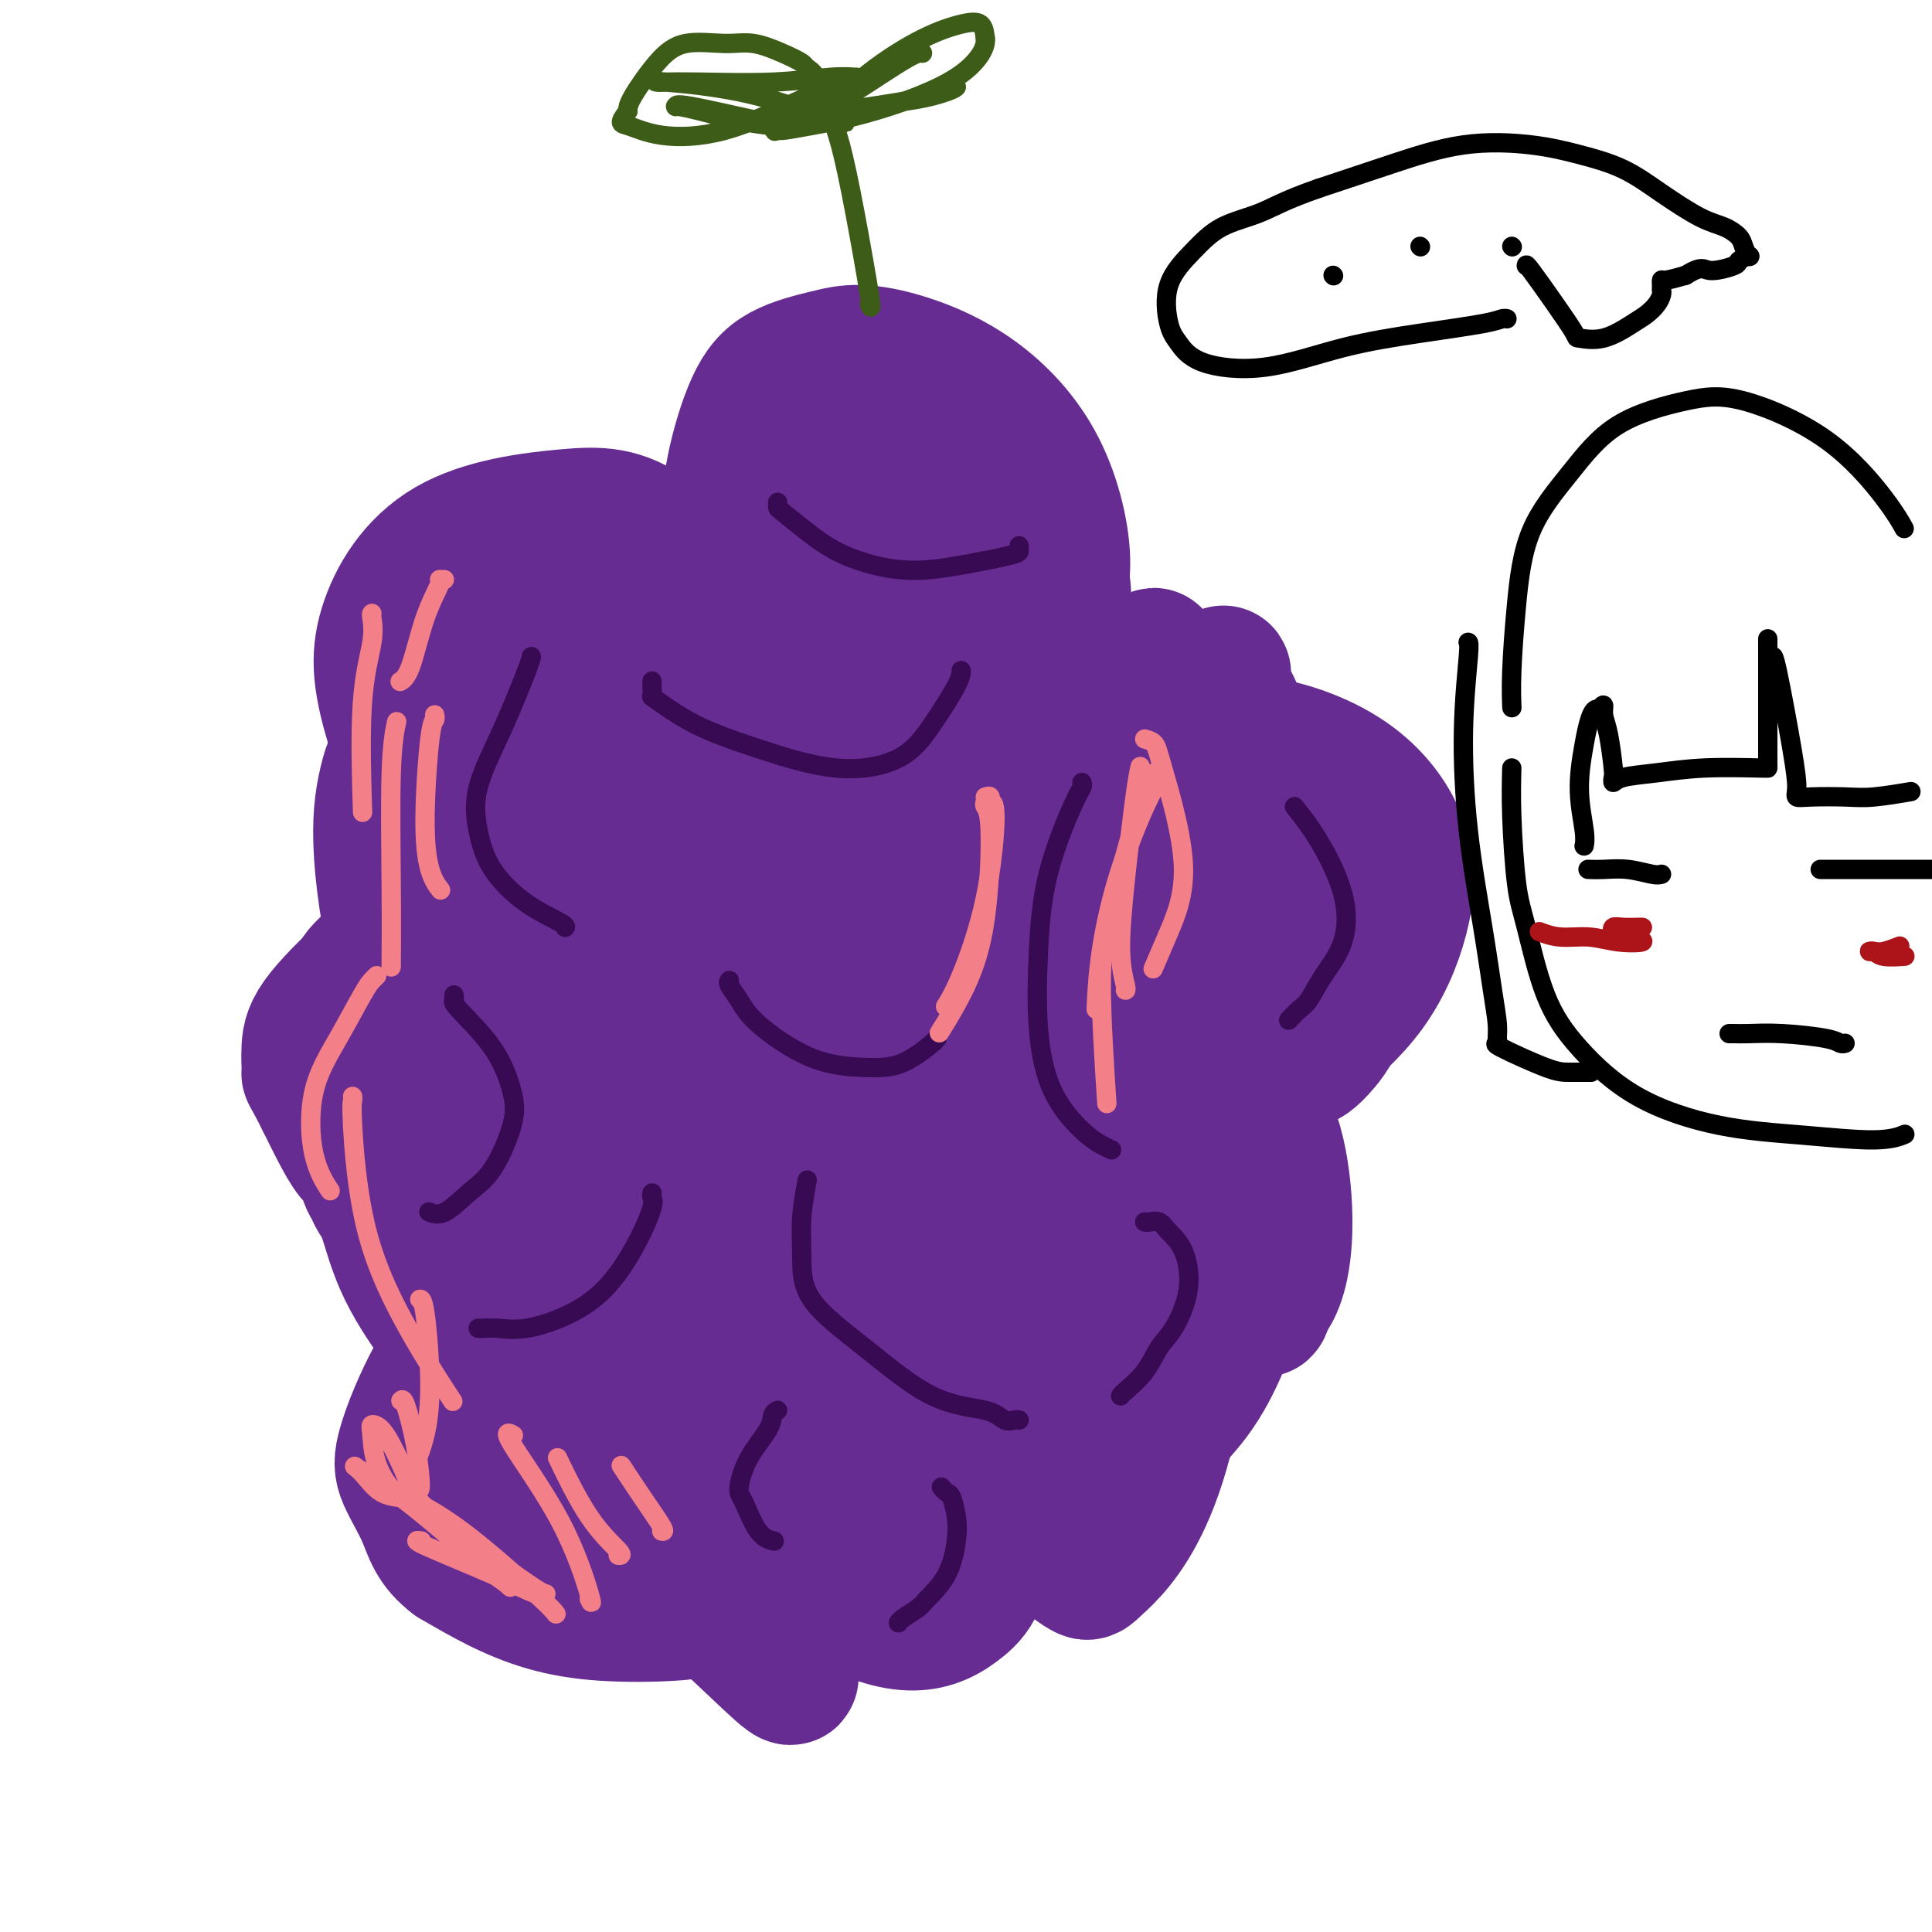 <svg viewBox='0 0 400 400' version='1.1' xmlns='http://www.w3.org/2000/svg' xmlns:xlink='http://www.w3.org/1999/xlink'><g fill='none' stroke='#000000' stroke-width='4' stroke-linecap='round' stroke-linejoin='round'><path d='M108,159c0.752,-1.371 1.504,-2.743 3,-5c1.496,-2.257 3.734,-5.401 7,-10c3.266,-4.599 7.558,-10.654 12,-16c4.442,-5.346 9.033,-9.982 15,-13c5.967,-3.018 13.311,-4.417 19,-5c5.689,-0.583 9.724,-0.349 12,0c2.276,0.349 2.793,0.814 3,1c0.207,0.186 0.103,0.093 0,0'/><path d='M210,118c-0.349,0.401 -0.698,0.801 0,1c0.698,0.199 2.441,0.196 5,2c2.559,1.804 5.932,5.415 9,9c3.068,3.585 5.832,7.146 8,11c2.168,3.854 3.740,8.003 5,12c1.260,3.997 2.208,7.842 2,11c-0.208,3.158 -1.571,5.630 -2,8c-0.429,2.370 0.077,4.638 0,6c-0.077,1.362 -0.736,1.818 -1,2c-0.264,0.182 -0.132,0.091 0,0'/><path d='M245,195c-0.167,-0.082 -0.335,-0.165 0,0c0.335,0.165 1.172,0.577 3,1c1.828,0.423 4.646,0.856 7,2c2.354,1.144 4.244,2.997 6,5c1.756,2.003 3.378,4.155 4,7c0.622,2.845 0.244,6.384 0,9c-0.244,2.616 -0.353,4.309 -1,6c-0.647,1.691 -1.833,3.381 -3,5c-1.167,1.619 -2.314,3.167 -3,4c-0.686,0.833 -0.910,0.952 -1,1c-0.090,0.048 -0.045,0.024 0,0'/><path d='M180,195c0.117,-0.073 0.234,-0.147 0,0c-0.234,0.147 -0.820,0.514 -2,2c-1.180,1.486 -2.954,4.090 -4,7c-1.046,2.910 -1.362,6.125 -1,9c0.362,2.875 1.404,5.411 2,7c0.596,1.589 0.747,2.230 1,3c0.253,0.770 0.606,1.669 1,2c0.394,0.331 0.827,0.095 1,0c0.173,-0.095 0.087,-0.047 0,0'/><path d='M122,195c-0.388,-0.072 -0.777,-0.144 -1,0c-0.223,0.144 -0.281,0.504 -1,2c-0.719,1.496 -2.098,4.128 -3,7c-0.902,2.872 -1.327,5.985 -1,9c0.327,3.015 1.407,5.932 2,8c0.593,2.068 0.698,3.288 1,4c0.302,0.712 0.801,0.918 1,1c0.199,0.082 0.100,0.041 0,0'/><path d='M163,240c0.059,-0.447 0.117,-0.894 0,0c-0.117,0.894 -0.410,3.129 -2,5c-1.590,1.871 -4.479,3.377 -7,5c-2.521,1.623 -4.676,3.363 -7,4c-2.324,0.637 -4.818,0.172 -6,0c-1.182,-0.172 -1.052,-0.049 -1,0c0.052,0.049 0.026,0.025 0,0'/><path d='M191,250c-0.147,-0.091 -0.293,-0.182 0,0c0.293,0.182 1.026,0.637 1,1c-0.026,0.363 -0.812,0.633 1,2c1.812,1.367 6.223,3.830 9,5c2.777,1.170 3.921,1.045 6,1c2.079,-0.045 5.093,-0.012 7,0c1.907,0.012 2.706,0.003 3,0c0.294,-0.003 0.084,-0.001 0,0c-0.084,0.001 -0.042,0.000 0,0'/><path d='M260,260c0.011,0.291 0.022,0.582 0,1c-0.022,0.418 -0.076,0.962 0,3c0.076,2.038 0.280,5.571 -1,9c-1.280,3.429 -4.046,6.754 -6,9c-1.954,2.246 -3.095,3.411 -5,5c-1.905,1.589 -4.572,3.601 -6,5c-1.428,1.399 -1.615,2.184 -3,3c-1.385,0.816 -3.967,1.662 -5,2c-1.033,0.338 -0.516,0.169 0,0'/><path d='M220,314c0.051,0.044 0.102,0.089 0,0c-0.102,-0.089 -0.356,-0.311 -1,1c-0.644,1.311 -1.677,4.155 -3,6c-1.323,1.845 -2.936,2.690 -5,4c-2.064,1.310 -4.577,3.083 -7,4c-2.423,0.917 -4.754,0.978 -6,1c-1.246,0.022 -1.406,0.006 -2,0c-0.594,-0.006 -1.621,-0.002 -2,0c-0.379,0.002 -0.108,0.000 0,0c0.108,-0.000 0.054,-0.000 0,0'/><path d='M135,285c-0.115,-0.569 -0.229,-1.139 0,0c0.229,1.139 0.802,3.986 1,7c0.198,3.014 0.022,6.195 1,9c0.978,2.805 3.110,5.235 5,7c1.890,1.765 3.537,2.865 5,4c1.463,1.135 2.740,2.306 4,3c1.260,0.694 2.503,0.913 3,1c0.497,0.087 0.249,0.044 0,0'/><path d='M85,189c-0.208,-0.423 -0.416,-0.846 -1,0c-0.584,0.846 -1.546,2.960 -3,6c-1.454,3.040 -3.402,7.007 -5,10c-1.598,2.993 -2.845,5.012 -3,8c-0.155,2.988 0.782,6.944 2,10c1.218,3.056 2.718,5.211 4,7c1.282,1.789 2.345,3.212 3,4c0.655,0.788 0.901,0.939 1,1c0.099,0.061 0.049,0.030 0,0'/><path d='M88,252c-0.459,-0.148 -0.918,-0.295 -1,0c-0.082,0.295 0.212,1.034 0,3c-0.212,1.966 -0.931,5.160 -1,8c-0.069,2.840 0.513,5.326 2,8c1.487,2.674 3.880,5.536 6,8c2.120,2.464 3.966,4.530 6,6c2.034,1.470 4.257,2.342 6,3c1.743,0.658 3.008,1.100 4,1c0.992,-0.100 1.712,-0.743 2,-1c0.288,-0.257 0.144,-0.129 0,0'/><path d='M108,308c0.382,0.328 0.765,0.655 1,1c0.235,0.345 0.324,0.706 1,2c0.676,1.294 1.940,3.520 3,5c1.060,1.480 1.917,2.214 3,3c1.083,0.786 2.393,1.623 5,2c2.607,0.377 6.509,0.294 9,0c2.491,-0.294 3.569,-0.798 4,-1c0.431,-0.202 0.216,-0.101 0,0'/><path d='M181,339c-0.715,0.507 -1.429,1.014 -4,2c-2.571,0.986 -6.998,2.450 -10,3c-3.002,0.550 -4.577,0.187 -7,-1c-2.423,-1.187 -5.692,-3.196 -7,-4c-1.308,-0.804 -0.654,-0.402 0,0'/><path d='M271,237c0.184,0.170 0.368,0.340 1,1c0.632,0.660 1.714,1.809 3,5c1.286,3.191 2.778,8.422 2,14c-0.778,5.578 -3.825,11.502 -6,15c-2.175,3.498 -3.479,4.571 -4,5c-0.521,0.429 -0.261,0.215 0,0'/><path d='M188,136c-0.050,0.044 -0.101,0.088 -1,0c-0.899,-0.088 -2.647,-0.307 -4,0c-1.353,0.307 -2.310,1.140 -4,2c-1.690,0.860 -4.113,1.746 -6,3c-1.887,1.254 -3.239,2.876 -4,4c-0.761,1.124 -0.932,1.750 -1,2c-0.068,0.250 -0.034,0.125 0,0'/><path d='M191,90c-0.056,0.032 -0.112,0.064 0,0c0.112,-0.064 0.391,-0.226 3,0c2.609,0.226 7.547,0.838 12,2c4.453,1.162 8.423,2.872 12,5c3.577,2.128 6.763,4.673 9,8c2.237,3.327 3.525,7.434 4,10c0.475,2.566 0.136,3.590 0,4c-0.136,0.410 -0.068,0.205 0,0'/><path d='M259,153c-0.089,0.133 -0.178,0.267 0,1c0.178,0.733 0.622,2.067 1,6c0.378,3.933 0.689,10.467 0,17c-0.689,6.533 -2.378,13.067 -3,16c-0.622,2.933 -0.178,2.267 0,2c0.178,-0.267 0.089,-0.133 0,0'/><path d='M120,101c0.016,-0.002 0.032,-0.004 0,0c-0.032,0.004 -0.113,0.013 -2,0c-1.887,-0.013 -5.580,-0.049 -9,1c-3.420,1.049 -6.566,3.182 -9,5c-2.434,1.818 -4.155,3.321 -6,7c-1.845,3.679 -3.815,9.536 -5,13c-1.185,3.464 -1.586,4.537 -2,7c-0.414,2.463 -0.842,6.317 -1,8c-0.158,1.683 -0.045,1.195 0,1c0.045,-0.195 0.023,-0.098 0,0'/></g>
<g fill='none' stroke='#672C91' stroke-width='28' stroke-linecap='round' stroke-linejoin='round'><path d='M205,178c-0.021,-0.136 -0.043,-0.272 0,0c0.043,0.272 0.149,0.951 1,4c0.851,3.049 2.445,8.468 3,12c0.555,3.532 0.071,5.176 0,6c-0.071,0.824 0.270,0.829 0,1c-0.270,0.171 -1.152,0.508 -3,-4c-1.848,-4.508 -4.664,-13.863 -6,-20c-1.336,-6.137 -1.194,-9.058 -1,-11c0.194,-1.942 0.440,-2.905 1,-4c0.560,-1.095 1.432,-2.323 3,-2c1.568,0.323 3.830,2.196 6,6c2.170,3.804 4.246,9.540 5,14c0.754,4.460 0.185,7.642 0,9c-0.185,1.358 0.012,0.890 0,1c-0.012,0.110 -0.234,0.799 -1,0c-0.766,-0.799 -2.076,-3.085 -3,-8c-0.924,-4.915 -1.462,-12.457 -2,-20'/><path d='M208,162c-1.221,-6.300 -1.274,-8.552 -1,-11c0.274,-2.448 0.874,-5.094 1,-7c0.126,-1.906 -0.221,-3.071 0,-4c0.221,-0.929 1.012,-1.621 1,-2c-0.012,-0.379 -0.827,-0.446 0,1c0.827,1.446 3.296,4.405 5,8c1.704,3.595 2.645,7.826 3,11c0.355,3.174 0.126,5.291 0,6c-0.126,0.709 -0.149,0.011 0,0c0.149,-0.011 0.471,0.664 0,0c-0.471,-0.664 -1.735,-2.669 -3,-5c-1.265,-2.331 -2.529,-4.989 -3,-7c-0.471,-2.011 -0.147,-3.374 0,-4c0.147,-0.626 0.116,-0.515 0,-1c-0.116,-0.485 -0.319,-1.567 1,-1c1.319,0.567 4.159,2.784 7,5'/><path d='M219,151c2.178,1.922 3.623,5.226 5,8c1.377,2.774 2.686,5.016 3,7c0.314,1.984 -0.368,3.710 -1,5c-0.632,1.290 -1.214,2.145 -2,3c-0.786,0.855 -1.776,1.710 -2,2c-0.224,0.290 0.318,0.015 0,0c-0.318,-0.015 -1.496,0.231 -2,0c-0.504,-0.231 -0.333,-0.939 -1,-4c-0.667,-3.061 -2.174,-8.475 -3,-12c-0.826,-3.525 -0.973,-5.161 -1,-7c-0.027,-1.839 0.067,-3.881 0,-5c-0.067,-1.119 -0.294,-1.317 0,-1c0.294,0.317 1.110,1.147 1,1c-0.110,-0.147 -1.145,-1.270 0,1c1.145,2.270 4.470,7.934 6,13c1.530,5.066 1.265,9.533 1,14'/><path d='M223,176c0.143,3.384 -0.001,4.843 -1,8c-0.999,3.157 -2.854,8.011 -4,11c-1.146,2.989 -1.584,4.111 -2,5c-0.416,0.889 -0.810,1.544 -1,2c-0.190,0.456 -0.177,0.711 0,1c0.177,0.289 0.518,0.611 1,1c0.482,0.389 1.106,0.845 2,1c0.894,0.155 2.057,0.009 3,0c0.943,-0.009 1.667,0.121 2,0c0.333,-0.121 0.274,-0.491 1,-1c0.726,-0.509 2.238,-1.156 3,-2c0.762,-0.844 0.776,-1.886 1,-3c0.224,-1.114 0.658,-2.298 1,-3c0.342,-0.702 0.592,-0.920 1,-1c0.408,-0.080 0.974,-0.023 1,0c0.026,0.023 -0.487,0.011 -1,0'/><path d='M230,195c0.912,-1.635 0.193,-1.222 0,-1c-0.193,0.222 0.140,0.252 0,0c-0.140,-0.252 -0.754,-0.786 -1,-1c-0.246,-0.214 -0.123,-0.107 0,0'/><path d='M236,194c0.168,0.083 0.336,0.166 1,-3c0.664,-3.166 1.825,-9.582 2,-16c0.175,-6.418 -0.634,-12.838 -1,-18c-0.366,-5.162 -0.289,-9.064 0,-12c0.289,-2.936 0.790,-4.905 1,-6c0.210,-1.095 0.131,-1.317 0,-2c-0.131,-0.683 -0.312,-1.827 0,-1c0.312,0.827 1.118,3.625 2,10c0.882,6.375 1.840,16.328 2,25c0.160,8.672 -0.476,16.064 -1,21c-0.524,4.936 -0.934,7.416 -1,9c-0.066,1.584 0.213,2.273 0,1c-0.213,-1.273 -0.918,-4.506 -2,-11c-1.082,-6.494 -2.541,-16.247 -4,-26'/><path d='M235,165c-1.138,-9.245 -0.983,-14.356 -1,-18c-0.017,-3.644 -0.205,-5.821 0,-7c0.205,-1.179 0.803,-1.361 1,-2c0.197,-0.639 -0.008,-1.734 2,2c2.008,3.734 6.228,12.296 9,21c2.772,8.704 4.098,17.551 5,24c0.902,6.449 1.382,10.500 1,13c-0.382,2.500 -1.627,3.449 -2,4c-0.373,0.551 0.125,0.704 0,1c-0.125,0.296 -0.874,0.736 -1,-1c-0.126,-1.736 0.372,-5.648 0,-11c-0.372,-5.352 -1.613,-12.144 -2,-18c-0.387,-5.856 0.082,-10.776 1,-15c0.918,-4.224 2.286,-7.753 3,-10c0.714,-2.247 0.776,-3.214 1,-4c0.224,-0.786 0.612,-1.393 1,-2'/><path d='M253,142c0.797,-4.927 -0.211,-1.743 0,0c0.211,1.743 1.642,2.047 3,6c1.358,3.953 2.645,11.556 3,17c0.355,5.444 -0.220,8.728 -1,13c-0.780,4.272 -1.765,9.530 -3,14c-1.235,4.470 -2.718,8.150 -4,11c-1.282,2.850 -2.361,4.870 -3,6c-0.639,1.130 -0.838,1.372 -1,2c-0.162,0.628 -0.288,1.643 0,2c0.288,0.357 0.989,0.054 3,2c2.011,1.946 5.331,6.139 8,10c2.669,3.861 4.688,7.388 6,12c1.312,4.612 1.919,10.308 2,15c0.081,4.692 -0.363,8.379 -1,11c-0.637,2.621 -1.468,4.178 -2,5c-0.532,0.822 -0.766,0.911 -1,1'/><path d='M262,269c-0.663,3.286 -0.321,2.999 -2,-3c-1.679,-5.999 -5.378,-17.712 -8,-27c-2.622,-9.288 -4.166,-16.150 -5,-21c-0.834,-4.850 -0.956,-7.686 -1,-9c-0.044,-1.314 -0.009,-1.104 1,-1c1.009,0.104 2.991,0.104 5,7c2.009,6.896 4.044,20.688 4,31c-0.044,10.312 -2.167,17.143 -5,22c-2.833,4.857 -6.376,7.738 -8,9c-1.624,1.262 -1.328,0.903 -2,1c-0.672,0.097 -2.312,0.649 -3,-3c-0.688,-3.649 -0.425,-11.500 -1,-23c-0.575,-11.500 -1.989,-26.650 -3,-38c-1.011,-11.350 -1.618,-18.902 -2,-24c-0.382,-5.098 -0.538,-7.742 1,-4c1.538,3.742 4.769,13.871 8,24'/><path d='M241,210c2.474,14.808 4.657,39.828 4,59c-0.657,19.172 -4.156,32.497 -8,41c-3.844,8.503 -8.034,12.183 -10,14c-1.966,1.817 -1.708,1.771 -3,1c-1.292,-0.771 -4.133,-2.267 -6,-10c-1.867,-7.733 -2.761,-21.703 -4,-38c-1.239,-16.297 -2.823,-34.920 -4,-51c-1.177,-16.080 -1.948,-29.615 -2,-37c-0.052,-7.385 0.616,-8.620 2,-10c1.384,-1.380 3.483,-2.906 8,8c4.517,10.906 11.452,34.245 14,56c2.548,21.755 0.707,41.926 -1,53c-1.707,11.074 -3.282,13.051 -5,15c-1.718,1.949 -3.578,3.871 -6,4c-2.422,0.129 -5.406,-1.535 -8,-11c-2.594,-9.465 -4.797,-26.733 -7,-44'/><path d='M205,260c-2.601,-18.192 -5.604,-41.672 -8,-58c-2.396,-16.328 -4.186,-25.505 -5,-30c-0.814,-4.495 -0.654,-4.307 -1,-5c-0.346,-0.693 -1.199,-2.267 0,11c1.199,13.267 4.450,41.375 6,68c1.550,26.625 1.399,51.767 0,66c-1.399,14.233 -4.047,17.557 -5,19c-0.953,1.443 -0.210,1.003 -1,1c-0.790,-0.003 -3.114,0.429 -5,-5c-1.886,-5.429 -3.333,-16.719 -6,-35c-2.667,-18.281 -6.555,-43.552 -10,-64c-3.445,-20.448 -6.448,-36.073 -8,-44c-1.552,-7.927 -1.653,-8.156 0,-9c1.653,-0.844 5.060,-2.304 12,11c6.940,13.304 17.411,41.373 23,65c5.589,23.627 6.294,42.814 7,62'/><path d='M204,313c0.378,13.617 -2.177,16.661 -5,19c-2.823,2.339 -5.914,3.973 -10,4c-4.086,0.027 -9.166,-1.554 -15,-5c-5.834,-3.446 -12.421,-8.758 -17,-17c-4.579,-8.242 -7.152,-19.413 -10,-34c-2.848,-14.587 -5.973,-32.589 -7,-48c-1.027,-15.411 0.043,-28.232 0,-36c-0.043,-7.768 -1.199,-10.483 3,-6c4.199,4.483 13.754,16.164 20,29c6.246,12.836 9.182,26.827 11,45c1.818,18.173 2.517,40.527 2,52c-0.517,11.473 -2.249,12.066 -3,13c-0.751,0.934 -0.521,2.209 -3,0c-2.479,-2.209 -7.667,-7.902 -13,-19c-5.333,-11.098 -10.809,-27.599 -15,-40c-4.191,-12.401 -7.095,-20.700 -10,-29'/><path d='M132,241c-4.310,-12.164 -2.583,-8.073 -2,-9c0.583,-0.927 0.024,-6.872 6,0c5.976,6.872 18.486,26.562 26,44c7.514,17.438 10.030,32.625 11,41c0.970,8.375 0.393,9.937 -1,11c-1.393,1.063 -3.600,1.626 -7,2c-3.400,0.374 -7.991,0.558 -14,-1c-6.009,-1.558 -13.434,-4.857 -21,-13c-7.566,-8.143 -15.271,-21.128 -20,-30c-4.729,-8.872 -6.481,-13.630 -8,-16c-1.519,-2.370 -2.805,-2.351 -1,-1c1.805,1.351 6.702,4.033 16,15c9.298,10.967 22.997,30.218 31,41c8.003,10.782 10.308,13.095 12,15c1.692,1.905 2.769,3.401 3,4c0.231,0.599 -0.385,0.299 -1,0'/><path d='M162,344c5.572,8.329 -2.998,-0.847 -12,-9c-9.002,-8.153 -18.436,-15.283 -27,-25c-8.564,-9.717 -16.256,-22.020 -23,-34c-6.744,-11.980 -12.538,-23.637 -17,-35c-4.462,-11.363 -7.590,-22.433 -9,-29c-1.410,-6.567 -1.102,-8.633 1,-11c2.102,-2.367 5.997,-5.036 12,-3c6.003,2.036 14.114,8.776 22,21c7.886,12.224 15.546,29.932 20,45c4.454,15.068 5.700,27.498 6,32c0.300,4.502 -0.348,1.078 -1,1c-0.652,-0.078 -1.307,3.192 -5,-3c-3.693,-6.192 -10.423,-21.845 -15,-39c-4.577,-17.155 -7.002,-35.811 -9,-51c-1.998,-15.189 -3.571,-26.911 -4,-34c-0.429,-7.089 0.285,-9.544 1,-12'/><path d='M102,158c-0.179,-7.720 0.874,-4.019 2,-4c1.126,0.019 2.324,-3.645 6,3c3.676,6.645 9.830,23.600 13,38c3.170,14.400 3.357,26.244 2,39c-1.357,12.756 -4.256,26.423 -6,33c-1.744,6.577 -2.333,6.062 -5,5c-2.667,-1.062 -7.413,-2.672 -13,-14c-5.587,-11.328 -12.014,-32.374 -16,-48c-3.986,-15.626 -5.529,-25.831 -6,-33c-0.471,-7.169 0.131,-11.301 1,-15c0.869,-3.699 2.003,-6.963 6,-7c3.997,-0.037 10.855,3.155 16,10c5.145,6.845 8.578,17.343 10,25c1.422,7.657 0.835,12.473 0,15c-0.835,2.527 -1.917,2.763 -3,3'/><path d='M109,208c-2.337,0.723 -6.679,-6.468 -12,-18c-5.321,-11.532 -11.619,-27.404 -15,-38c-3.381,-10.596 -3.844,-15.916 -2,-22c1.844,-6.084 5.996,-12.932 13,-17c7.004,-4.068 16.862,-5.355 24,-6c7.138,-0.645 11.558,-0.649 18,4c6.442,4.649 14.907,13.949 19,21c4.093,7.051 3.814,11.852 3,16c-0.814,4.148 -2.162,7.641 -5,11c-2.838,3.359 -7.166,6.582 -15,4c-7.834,-2.582 -19.175,-10.969 -26,-17c-6.825,-6.031 -9.136,-9.707 -11,-14c-1.864,-4.293 -3.283,-9.202 -3,-14c0.283,-4.798 2.269,-9.484 8,-8c5.731,1.484 15.209,9.138 21,18c5.791,8.862 7.896,18.931 10,29'/><path d='M136,157c1.808,6.531 1.329,8.359 0,11c-1.329,2.641 -3.508,6.096 -9,5c-5.492,-1.096 -14.297,-6.743 -22,-16c-7.703,-9.257 -14.302,-22.124 -17,-29c-2.698,-6.876 -1.493,-7.762 1,-10c2.493,-2.238 6.273,-5.830 15,-2c8.727,3.830 22.399,15.080 31,25c8.601,9.920 12.131,18.508 15,24c2.869,5.492 5.077,7.888 3,6c-2.077,-1.888 -8.440,-8.060 -12,-14c-3.560,-5.940 -4.316,-11.650 -5,-17c-0.684,-5.350 -1.297,-10.341 2,-14c3.297,-3.659 10.503,-5.985 19,-4c8.497,1.985 18.285,8.281 24,13c5.715,4.719 7.358,7.859 9,11'/><path d='M190,146c1.452,1.948 0.583,1.318 -1,2c-1.583,0.682 -3.878,2.676 -7,3c-3.122,0.324 -7.070,-1.022 -11,-3c-3.930,-1.978 -7.841,-4.590 -11,-8c-3.159,-3.410 -5.567,-7.620 -7,-13c-1.433,-5.380 -1.890,-11.931 -2,-17c-0.110,-5.069 0.126,-8.655 1,-13c0.874,-4.345 2.387,-9.448 4,-13c1.613,-3.552 3.328,-5.552 6,-7c2.672,-1.448 6.303,-2.342 9,-3c2.697,-0.658 4.460,-1.079 7,-1c2.540,0.079 5.857,0.656 10,2c4.143,1.344 9.110,3.453 14,7c4.890,3.547 9.701,8.532 13,15c3.299,6.468 5.085,14.419 5,20c-0.085,5.581 -2.043,8.790 -4,12'/><path d='M216,129c-1.800,3.987 -4.300,7.954 -7,10c-2.700,2.046 -5.601,2.170 -7,3c-1.399,0.830 -1.298,2.364 -4,-1c-2.702,-3.364 -8.208,-11.627 -12,-19c-3.792,-7.373 -5.871,-13.857 -7,-18c-1.129,-4.143 -1.307,-5.944 1,-8c2.307,-2.056 7.099,-4.366 13,-3c5.901,1.366 12.912,6.409 18,12c5.088,5.591 8.251,11.732 9,16c0.749,4.268 -0.918,6.665 -3,9c-2.082,2.335 -4.579,4.610 -8,5c-3.421,0.390 -7.768,-1.106 -15,-6c-7.232,-4.894 -17.351,-13.188 -22,-18c-4.649,-4.812 -3.829,-6.142 -4,-8c-0.171,-1.858 -1.335,-4.245 4,-2c5.335,2.245 17.167,9.123 29,16'/><path d='M201,117c9.095,7.180 17.334,17.130 22,24c4.666,6.870 5.759,10.658 6,14c0.241,3.342 -0.370,6.236 -1,8c-0.630,1.764 -1.278,2.398 -2,3c-0.722,0.602 -1.517,1.172 -1,1c0.517,-0.172 2.346,-1.084 6,-3c3.654,-1.916 9.134,-4.834 14,-7c4.866,-2.166 9.119,-3.578 15,-3c5.881,0.578 13.390,3.147 19,7c5.610,3.853 9.321,8.989 11,14c1.679,5.011 1.326,9.895 0,15c-1.326,5.105 -3.623,10.430 -7,15c-3.377,4.570 -7.832,8.384 -11,11c-3.168,2.616 -5.048,4.033 -7,5c-1.952,0.967 -3.976,1.483 -6,2'/><path d='M259,223c-4.007,2.875 -2.025,1.064 -1,0c1.025,-1.064 1.093,-1.379 1,-1c-0.093,0.379 -0.346,1.454 0,-1c0.346,-2.454 1.290,-8.435 2,-16c0.710,-7.565 1.185,-16.713 2,-22c0.815,-5.287 1.969,-6.713 3,-8c1.031,-1.287 1.938,-2.434 3,-3c1.062,-0.566 2.278,-0.551 4,2c1.722,2.551 3.950,7.638 5,14c1.050,6.362 0.924,13.999 0,19c-0.924,5.001 -2.644,7.367 -4,9c-1.356,1.633 -2.347,2.534 -3,3c-0.653,0.466 -0.969,0.496 -2,0c-1.031,-0.496 -2.778,-1.518 -7,-9c-4.222,-7.482 -10.921,-21.423 -15,-30c-4.079,-8.577 -5.540,-11.788 -7,-15'/><path d='M240,165c-4.026,-8.144 -3.090,-6.005 -4,-6c-0.910,0.005 -3.666,-2.125 -6,-4c-2.334,-1.875 -4.247,-3.496 -8,-1c-3.753,2.496 -9.348,9.108 -14,15c-4.652,5.892 -8.363,11.065 -12,15c-3.637,3.935 -7.202,6.634 -12,7c-4.798,0.366 -10.831,-1.600 -16,-7c-5.169,-5.400 -9.474,-14.235 -12,-20c-2.526,-5.765 -3.273,-8.462 0,-12c3.273,-3.538 10.566,-7.917 21,-6c10.434,1.917 24.011,10.130 36,21c11.989,10.870 22.392,24.396 28,32c5.608,7.604 6.421,9.286 8,12c1.579,2.714 3.925,6.462 5,9c1.075,2.538 0.879,3.868 1,5c0.121,1.132 0.561,2.066 1,3'/><path d='M256,228c2.210,4.692 0.236,1.923 0,2c-0.236,0.077 1.267,3.000 2,5c0.733,2.000 0.697,3.076 1,5c0.303,1.924 0.944,4.697 1,8c0.056,3.303 -0.472,7.136 -1,10c-0.528,2.864 -1.055,4.758 -2,8c-0.945,3.242 -2.307,7.832 -4,12c-1.693,4.168 -3.717,7.915 -6,11c-2.283,3.085 -4.824,5.509 -7,8c-2.176,2.491 -3.988,5.049 -6,7c-2.012,1.951 -4.224,3.293 -7,5c-2.776,1.707 -6.117,3.778 -9,5c-2.883,1.222 -5.309,1.596 -8,2c-2.691,0.404 -5.648,0.840 -9,1c-3.352,0.160 -7.101,0.046 -10,0c-2.899,-0.046 -4.950,-0.023 -7,0'/><path d='M184,317c-6.349,0.630 -5.221,0.705 -6,1c-0.779,0.295 -3.466,0.810 -5,1c-1.534,0.190 -1.914,0.054 -2,0c-0.086,-0.054 0.121,-0.026 0,0c-0.121,0.026 -0.571,0.050 -1,0c-0.429,-0.050 -0.836,-0.175 -1,0c-0.164,0.175 -0.085,0.648 0,1c0.085,0.352 0.176,0.581 0,1c-0.176,0.419 -0.618,1.028 -2,2c-1.382,0.972 -3.702,2.309 -7,4c-3.298,1.691 -7.572,3.738 -11,5c-3.428,1.262 -6.010,1.739 -10,2c-3.990,0.261 -9.389,0.307 -14,0c-4.611,-0.307 -8.434,-0.967 -12,-2c-3.566,-1.033 -6.876,-2.438 -10,-4c-3.124,-1.562 -6.062,-3.281 -9,-5'/><path d='M94,323c-4.072,-3.013 -4.754,-6.044 -6,-9c-1.246,-2.956 -3.058,-5.835 -4,-8c-0.942,-2.165 -1.013,-3.616 0,-7c1.013,-3.384 3.112,-8.700 6,-14c2.888,-5.300 6.567,-10.585 9,-14c2.433,-3.415 3.621,-4.962 5,-6c1.379,-1.038 2.949,-1.567 4,-2c1.051,-0.433 1.582,-0.771 2,-1c0.418,-0.229 0.722,-0.350 0,4c-0.722,4.350 -2.472,13.171 -4,20c-1.528,6.829 -2.834,11.666 -4,15c-1.166,3.334 -2.191,5.164 -3,6c-0.809,0.836 -1.402,0.678 -2,1c-0.598,0.322 -1.199,1.125 -2,-1c-0.801,-2.125 -1.800,-7.179 -2,-16c-0.200,-8.821 0.400,-21.411 1,-34'/><path d='M94,257c0.280,-10.546 1.480,-11.911 2,-13c0.520,-1.089 0.359,-1.902 1,-2c0.641,-0.098 2.083,0.518 2,5c-0.083,4.482 -1.691,12.830 -3,18c-1.309,5.170 -2.318,7.163 -3,8c-0.682,0.837 -1.037,0.520 -1,1c0.037,0.480 0.466,1.758 -1,0c-1.466,-1.758 -4.827,-6.553 -7,-11c-2.173,-4.447 -3.159,-8.547 -4,-11c-0.841,-2.453 -1.537,-3.260 -2,-4c-0.463,-0.740 -0.693,-1.414 -1,-2c-0.307,-0.586 -0.690,-1.085 -1,-2c-0.310,-0.915 -0.547,-2.245 -1,-3c-0.453,-0.755 -1.122,-0.934 -2,-2c-0.878,-1.066 -1.965,-3.019 -3,-5c-1.035,-1.981 -2.017,-3.991 -3,-6'/><path d='M67,228c-3.299,-6.544 -3.048,-5.402 -3,-6c0.048,-0.598 -0.109,-2.934 0,-5c0.109,-2.066 0.482,-3.860 3,-7c2.518,-3.140 7.180,-7.625 10,-10c2.820,-2.375 3.798,-2.639 6,-3c2.202,-0.361 5.629,-0.817 7,-1c1.371,-0.183 0.685,-0.091 0,0'/><path d='M181,179c-0.453,0.022 -0.906,0.044 -1,0c-0.094,-0.044 0.171,-0.154 0,-1c-0.171,-0.846 -0.778,-2.430 -1,-4c-0.222,-1.570 -0.060,-3.128 0,-4c0.060,-0.872 0.016,-1.058 0,-1c-0.016,0.058 -0.004,0.362 0,1c0.004,0.638 0.001,1.611 0,2c-0.001,0.389 -0.001,0.195 0,0'/></g>
<g fill='none' stroke='#672C91' stroke-width='4' stroke-linecap='round' stroke-linejoin='round'><path d='M230,150c0.017,0.446 0.034,0.893 0,1c-0.034,0.107 -0.121,-0.125 -1,1c-0.879,1.125 -2.552,3.607 -4,7c-1.448,3.393 -2.670,7.696 -3,12c-0.330,4.304 0.234,8.607 1,13c0.766,4.393 1.736,8.876 4,13c2.264,4.124 5.822,7.890 9,11c3.178,3.110 5.976,5.566 8,7c2.024,1.434 3.276,1.848 4,2c0.724,0.152 0.921,0.044 1,0c0.079,-0.044 0.039,-0.022 0,0'/></g>
<g fill='none' stroke='#370A53' stroke-width='4' stroke-linecap='round' stroke-linejoin='round'><path d='M224,162c0.090,0.293 0.180,0.586 0,1c-0.180,0.414 -0.631,0.950 -2,4c-1.369,3.050 -3.658,8.613 -5,14c-1.342,5.387 -1.737,10.599 -2,16c-0.263,5.401 -0.392,10.992 0,16c0.392,5.008 1.307,9.433 3,13c1.693,3.567 4.165,6.276 6,8c1.835,1.724 3.032,2.464 4,3c0.968,0.536 1.705,0.867 2,1c0.295,0.133 0.147,0.066 0,0'/><path d='M199,139c-0.002,-0.148 -0.005,-0.296 0,0c0.005,0.296 0.016,1.035 -1,3c-1.016,1.965 -3.059,5.157 -5,8c-1.941,2.843 -3.782,5.336 -7,7c-3.218,1.664 -7.815,2.500 -13,2c-5.185,-0.500 -10.959,-2.337 -16,-4c-5.041,-1.663 -9.351,-3.153 -13,-5c-3.649,-1.847 -6.638,-4.050 -8,-5c-1.362,-0.950 -1.097,-0.646 -1,-1c0.097,-0.354 0.026,-1.364 0,-2c-0.026,-0.636 -0.007,-0.896 0,-1c0.007,-0.104 0.004,-0.052 0,0'/><path d='M268,167c1.574,1.969 3.148,3.939 5,7c1.852,3.061 3.983,7.214 5,11c1.017,3.786 0.920,7.204 0,10c-0.920,2.796 -2.664,4.970 -4,7c-1.336,2.030 -2.265,3.915 -3,5c-0.735,1.085 -1.275,1.369 -2,2c-0.725,0.631 -1.636,1.609 -2,2c-0.364,0.391 -0.182,0.196 0,0'/><path d='M194,215c-0.558,0.535 -1.116,1.070 -1,1c0.116,-0.070 0.904,-0.745 0,0c-0.904,0.745 -3.502,2.909 -6,4c-2.498,1.091 -4.898,1.109 -8,1c-3.102,-0.109 -6.908,-0.344 -11,-2c-4.092,-1.656 -8.469,-4.731 -11,-7c-2.531,-2.269 -3.214,-3.732 -4,-5c-0.786,-1.268 -1.673,-2.341 -2,-3c-0.327,-0.659 -0.093,-0.902 0,-1c0.093,-0.098 0.047,-0.049 0,0'/><path d='M110,136c0.001,-0.057 0.002,-0.115 0,0c-0.002,0.115 -0.009,0.401 -1,3c-0.991,2.599 -2.968,7.510 -5,12c-2.032,4.490 -4.120,8.558 -5,12c-0.880,3.442 -0.551,6.257 0,9c0.551,2.743 1.324,5.415 3,8c1.676,2.585 4.253,5.085 7,7c2.747,1.915 5.663,3.246 7,4c1.337,0.754 1.096,0.930 1,1c-0.096,0.070 -0.048,0.035 0,0'/><path d='M94,206c0.068,0.376 0.137,0.753 0,1c-0.137,0.247 -0.479,0.366 1,2c1.479,1.634 4.778,4.785 7,8c2.222,3.215 3.368,6.495 4,9c0.632,2.505 0.750,4.237 0,7c-0.750,2.763 -2.369,6.558 -4,9c-1.631,2.442 -3.274,3.530 -5,5c-1.726,1.470 -3.535,3.322 -5,4c-1.465,0.678 -2.587,0.183 -3,0c-0.413,-0.183 -0.118,-0.052 0,0c0.118,0.052 0.059,0.026 0,0'/><path d='M135,247c-0.055,0.347 -0.110,0.693 0,1c0.110,0.307 0.387,0.573 0,2c-0.387,1.427 -1.436,4.014 -3,7c-1.564,2.986 -3.641,6.369 -6,9c-2.359,2.631 -5.000,4.509 -8,6c-3.000,1.491 -6.359,2.596 -9,3c-2.641,0.404 -4.564,0.108 -6,0c-1.436,-0.108 -2.387,-0.029 -3,0c-0.613,0.029 -0.890,0.008 -1,0c-0.110,-0.008 -0.055,-0.004 0,0'/><path d='M167,245c0.114,-0.607 0.229,-1.214 0,0c-0.229,1.214 -0.800,4.248 -1,7c-0.200,2.752 -0.027,5.223 0,8c0.027,2.777 -0.092,5.862 2,9c2.092,3.138 6.395,6.329 11,10c4.605,3.671 9.511,7.821 14,10c4.489,2.179 8.562,2.388 11,3c2.438,0.612 3.241,1.628 4,2c0.759,0.372 1.474,0.100 2,0c0.526,-0.100 0.865,-0.029 1,0c0.135,0.029 0.068,0.014 0,0'/><path d='M237,253c0.236,0.041 0.472,0.083 1,0c0.528,-0.083 1.348,-0.290 2,0c0.652,0.290 1.136,1.076 2,2c0.864,0.924 2.109,1.986 3,4c0.891,2.014 1.430,4.981 1,8c-0.430,3.019 -1.828,6.091 -3,8c-1.172,1.909 -2.118,2.655 -3,4c-0.882,1.345 -1.700,3.288 -3,5c-1.300,1.712 -3.081,3.192 -4,4c-0.919,0.808 -0.977,0.945 -1,1c-0.023,0.055 -0.012,0.027 0,0'/><path d='M161,292c-0.414,0.220 -0.827,0.439 -1,1c-0.173,0.561 -0.105,1.463 -1,3c-0.895,1.537 -2.754,3.708 -4,6c-1.246,2.292 -1.878,4.705 -2,6c-0.122,1.295 0.266,1.471 1,3c0.734,1.529 1.813,4.412 3,6c1.187,1.588 2.482,1.882 3,2c0.518,0.118 0.259,0.059 0,0'/><path d='M195,308c-0.090,-0.108 -0.181,-0.216 0,0c0.181,0.216 0.633,0.755 1,1c0.367,0.245 0.649,0.195 1,1c0.351,0.805 0.773,2.467 1,4c0.227,1.533 0.261,2.939 0,5c-0.261,2.061 -0.816,4.776 -2,7c-1.184,2.224 -2.997,3.955 -4,5c-1.003,1.045 -1.197,1.404 -2,2c-0.803,0.596 -2.216,1.430 -3,2c-0.784,0.570 -0.938,0.877 -1,1c-0.062,0.123 -0.031,0.061 0,0'/><path d='M211,113c-0.002,0.358 -0.003,0.715 0,1c0.003,0.285 0.011,0.496 -2,1c-2.011,0.504 -6.041,1.301 -10,2c-3.959,0.699 -7.845,1.298 -12,1c-4.155,-0.298 -8.577,-1.495 -12,-3c-3.423,-1.505 -5.845,-3.318 -8,-5c-2.155,-1.682 -4.041,-3.234 -5,-4c-0.959,-0.766 -0.989,-0.745 -1,-1c-0.011,-0.255 -0.003,-0.787 0,-1c0.003,-0.213 0.002,-0.106 0,0'/></g>
<g fill='none' stroke='#3D5C18' stroke-width='4' stroke-linecap='round' stroke-linejoin='round'><path d='M180,63c0.264,0.700 0.527,1.400 0,-2c-0.527,-3.400 -1.846,-10.900 -3,-17c-1.154,-6.100 -2.145,-10.801 -3,-14c-0.855,-3.199 -1.575,-4.898 -2,-6c-0.425,-1.102 -0.555,-1.607 -1,-3c-0.445,-1.393 -1.206,-3.673 -2,-5c-0.794,-1.327 -1.622,-1.700 -2,-2c-0.378,-0.300 -0.305,-0.528 -1,-1c-0.695,-0.472 -2.158,-1.190 -4,-2c-1.842,-0.810 -4.063,-1.714 -6,-2c-1.937,-0.286 -3.591,0.045 -6,0c-2.409,-0.045 -5.574,-0.466 -8,0c-2.426,0.466 -4.115,1.818 -6,4c-1.885,2.182 -3.967,5.195 -5,7c-1.033,1.805 -1.016,2.403 -1,3'/><path d='M130,23c-2.126,2.729 -1.439,2.553 0,3c1.439,0.447 3.632,1.517 7,2c3.368,0.483 7.910,0.378 13,-1c5.090,-1.378 10.727,-4.031 15,-6c4.273,-1.969 7.184,-3.256 9,-4c1.816,-0.744 2.539,-0.945 3,-1c0.461,-0.055 0.660,0.038 0,0c-0.660,-0.038 -2.180,-0.206 -5,0c-2.820,0.206 -6.942,0.786 -12,1c-5.058,0.214 -11.053,0.061 -15,0c-3.947,-0.061 -5.847,-0.031 -7,0c-1.153,0.031 -1.557,0.064 -2,0c-0.443,-0.064 -0.923,-0.223 2,0c2.923,0.223 9.248,0.829 15,2c5.752,1.171 10.929,2.906 14,4c3.071,1.094 4.035,1.547 5,2'/><path d='M172,25c5.479,1.133 2.176,-0.035 -1,0c-3.176,0.035 -6.225,1.275 -11,1c-4.775,-0.275 -11.274,-2.063 -15,-3c-3.726,-0.937 -4.677,-1.021 -5,-1c-0.323,0.021 -0.018,0.149 0,0c0.018,-0.149 -0.253,-0.574 3,0c3.253,0.574 10.029,2.149 14,3c3.971,0.851 5.138,0.978 6,1c0.862,0.022 1.421,-0.063 2,0c0.579,0.063 1.179,0.273 2,0c0.821,-0.273 1.862,-1.028 4,-3c2.138,-1.972 5.371,-5.161 9,-8c3.629,-2.839 7.653,-5.328 11,-7c3.347,-1.672 6.016,-2.527 8,-3c1.984,-0.473 3.281,-0.564 4,0c0.719,0.564 0.859,1.782 1,3'/><path d='M204,8c0.260,1.895 -1.588,5.134 -6,8c-4.412,2.866 -11.386,5.360 -17,7c-5.614,1.640 -9.867,2.428 -13,3c-3.133,0.572 -5.146,0.929 -6,1c-0.854,0.071 -0.548,-0.143 -1,0c-0.452,0.143 -1.662,0.641 1,-1c2.662,-1.641 9.195,-5.423 14,-8c4.805,-2.577 7.882,-3.949 10,-5c2.118,-1.051 3.276,-1.780 4,-2c0.724,-0.220 1.013,0.069 1,0c-0.013,-0.069 -0.329,-0.497 -3,1c-2.671,1.497 -7.696,4.918 -11,7c-3.304,2.082 -4.886,2.826 -6,3c-1.114,0.174 -1.762,-0.222 -2,0c-0.238,0.222 -0.068,1.064 3,1c3.068,-0.064 9.034,-1.032 15,-2'/><path d='M187,21c4.393,-0.548 7.375,-1.417 9,-2c1.625,-0.583 1.893,-0.881 2,-1c0.107,-0.119 0.054,-0.060 0,0'/></g>
<g fill='none' stroke='#000000' stroke-width='4' stroke-linecap='round' stroke-linejoin='round'><path d='M401,180c0.146,0.000 0.293,0.000 0,0c-0.293,0.000 -1.024,0.000 -3,0c-1.976,0.000 -5.195,0.000 -8,0c-2.805,0.000 -5.195,0.000 -7,0c-1.805,0.000 -3.024,0.000 -4,0c-0.976,0.000 -1.707,0.000 -2,0c-0.293,0.000 -0.146,0.000 0,0'/><path d='M344,181c-0.406,0.113 -0.813,0.226 -2,0c-1.187,-0.226 -3.155,-0.793 -5,-1c-1.845,-0.207 -3.567,-0.056 -5,0c-1.433,0.056 -2.578,0.015 -3,0c-0.422,-0.015 -0.121,-0.004 0,0c0.121,0.004 0.060,0.002 0,0'/><path d='M382,216c-0.305,0.083 -0.610,0.166 -1,0c-0.390,-0.166 -0.865,-0.580 -3,-1c-2.135,-0.420 -5.931,-0.844 -9,-1c-3.069,-0.156 -5.410,-0.042 -7,0c-1.590,0.042 -2.428,0.011 -3,0c-0.572,-0.011 -0.878,-0.003 -1,0c-0.122,0.003 -0.061,0.002 0,0'/><path d='M313,159c-0.075,2.819 -0.149,5.639 0,10c0.149,4.361 0.523,10.265 1,14c0.477,3.735 1.057,5.301 2,9c0.943,3.699 2.250,9.529 4,14c1.750,4.471 3.944,7.581 7,11c3.056,3.419 6.974,7.147 12,10c5.026,2.853 11.162,4.831 17,6c5.838,1.169 11.379,1.530 17,2c5.621,0.470 11.321,1.050 15,1c3.679,-0.050 5.337,-0.728 6,-1c0.663,-0.272 0.332,-0.136 0,0'/><path d='M366,133c0.000,-0.657 0.000,-1.315 0,0c-0.000,1.315 -0.000,4.601 0,8c0.000,3.399 0.001,6.911 0,10c-0.001,3.089 -0.005,5.755 0,7c0.005,1.245 0.020,1.069 0,1c-0.020,-0.069 -0.075,-0.030 0,0c0.075,0.030 0.279,0.051 -2,0c-2.279,-0.051 -7.042,-0.175 -11,0c-3.958,0.175 -7.112,0.648 -10,1c-2.888,0.352 -5.508,0.583 -7,1c-1.492,0.417 -1.854,1.021 -2,1c-0.146,-0.021 -0.077,-0.665 0,-1c0.077,-0.335 0.162,-0.360 0,-2c-0.162,-1.640 -0.569,-4.893 -1,-7c-0.431,-2.107 -0.885,-3.067 -1,-4c-0.115,-0.933 0.110,-1.838 0,-2c-0.110,-0.162 -0.555,0.419 -1,1'/><path d='M331,147c-1.376,-1.070 -2.316,3.255 -3,7c-0.684,3.745 -1.111,6.911 -1,10c0.111,3.089 0.761,6.101 1,8c0.239,1.899 0.068,2.685 0,3c-0.068,0.315 -0.034,0.157 0,0'/><path d='M304,133c-0.033,-0.018 -0.066,-0.037 0,0c0.066,0.037 0.231,0.128 0,3c-0.231,2.872 -0.857,8.523 -1,15c-0.143,6.477 0.196,13.781 1,21c0.804,7.219 2.073,14.355 3,20c0.927,5.645 1.512,9.800 2,13c0.488,3.200 0.879,5.446 1,7c0.121,1.554 -0.027,2.416 0,3c0.027,0.584 0.228,0.888 0,1c-0.228,0.112 -0.887,0.030 1,1c1.887,0.970 6.320,2.992 9,4c2.680,1.008 3.606,1.002 5,1c1.394,-0.002 3.255,-0.001 4,0c0.745,0.001 0.372,0.000 0,0'/><path d='M367,136c-0.031,0.085 -0.062,0.170 0,0c0.062,-0.170 0.218,-0.595 1,3c0.782,3.595 2.189,11.212 3,16c0.811,4.788 1.024,6.748 1,8c-0.024,1.252 -0.285,1.796 0,2c0.285,0.204 1.116,0.069 3,0c1.884,-0.069 4.820,-0.071 7,0c2.180,0.071 3.605,0.215 6,0c2.395,-0.215 5.760,-0.789 7,-1c1.240,-0.211 0.354,-0.060 0,0c-0.354,0.060 -0.177,0.030 0,0'/><path d='M313,146c0.019,0.469 0.039,0.938 0,0c-0.039,-0.938 -0.136,-3.282 0,-7c0.136,-3.718 0.504,-8.810 1,-14c0.496,-5.190 1.119,-10.478 3,-15c1.881,-4.522 5.019,-8.278 8,-12c2.981,-3.722 5.806,-7.410 10,-10c4.194,-2.590 9.758,-4.080 14,-5c4.242,-0.920 7.161,-1.269 12,0c4.839,1.269 11.596,4.154 17,8c5.404,3.846 9.455,8.651 12,12c2.545,3.349 3.584,5.243 4,6c0.416,0.757 0.208,0.379 0,0'/><path d='M316,55c-0.023,-0.195 -0.045,-0.389 1,1c1.045,1.389 3.158,4.363 5,7c1.842,2.637 3.414,4.939 4,6c0.586,1.061 0.188,0.881 1,1c0.812,0.119 2.834,0.537 5,0c2.166,-0.537 4.475,-2.029 6,-3c1.525,-0.971 2.265,-1.422 3,-2c0.735,-0.578 1.465,-1.282 2,-2c0.535,-0.718 0.875,-1.450 1,-2c0.125,-0.550 0.034,-0.917 0,-1c-0.034,-0.083 -0.012,0.119 0,0c0.012,-0.119 0.014,-0.558 0,-1c-0.014,-0.442 -0.042,-0.888 0,-1c0.042,-0.112 0.155,0.111 1,0c0.845,-0.111 2.423,-0.555 4,-1'/><path d='M349,57c3.467,-2.188 3.634,-1.159 5,-1c1.366,0.159 3.932,-0.552 5,-1c1.068,-0.448 0.638,-0.634 1,-1c0.362,-0.366 1.515,-0.914 2,-1c0.485,-0.086 0.303,0.289 0,0c-0.303,-0.289 -0.729,-1.241 -1,-2c-0.271,-0.759 -0.389,-1.326 -1,-2c-0.611,-0.674 -1.714,-1.454 -3,-2c-1.286,-0.546 -2.756,-0.857 -5,-2c-2.244,-1.143 -5.261,-3.118 -8,-5c-2.739,-1.882 -5.198,-3.670 -8,-5c-2.802,-1.330 -5.947,-2.202 -9,-3c-3.053,-0.798 -6.014,-1.523 -10,-2c-3.986,-0.477 -8.996,-0.705 -14,0c-5.004,0.705 -10.001,2.344 -15,4c-4.999,1.656 -9.999,3.328 -15,5'/><path d='M273,39c-6.950,2.402 -9.324,3.907 -12,5c-2.676,1.093 -5.654,1.775 -8,3c-2.346,1.225 -4.059,2.993 -6,5c-1.941,2.007 -4.109,4.254 -5,7c-0.891,2.746 -0.504,5.991 0,8c0.504,2.009 1.125,2.781 2,4c0.875,1.219 2.006,2.884 5,4c2.994,1.116 7.852,1.682 13,1c5.148,-0.682 10.584,-2.614 16,-4c5.416,-1.386 10.810,-2.228 16,-3c5.190,-0.772 10.175,-1.475 13,-2c2.825,-0.525 3.491,-0.872 4,-1c0.509,-0.128 0.860,-0.037 1,0c0.140,0.037 0.070,0.018 0,0'/><path d='M276,57c0.000,0.000 0.100,0.100 0.1,0.1'/><path d='M294,51c0.000,0.000 0.100,0.100 0.1,0.1'/><path d='M313,51c0.000,0.000 0.100,0.100 0.1,0.1'/></g>
<g fill='none' stroke='#AD1419' stroke-width='4' stroke-linecap='round' stroke-linejoin='round'><path d='M393,196c0.289,-0.114 0.578,-0.228 0,0c-0.578,0.228 -2.022,0.797 -3,1c-0.978,0.203 -1.491,0.040 -2,0c-0.509,-0.040 -1.016,0.042 -1,0c0.016,-0.042 0.554,-0.207 1,0c0.446,0.207 0.800,0.788 2,1c1.200,0.212 3.246,0.057 4,0c0.754,-0.057 0.215,-0.016 0,0c-0.215,0.016 -0.108,0.008 0,0'/><path d='M340,192c0.038,0.002 0.076,0.005 0,0c-0.076,-0.005 -0.268,-0.016 -1,0c-0.732,0.016 -2.006,0.060 -3,0c-0.994,-0.060 -1.709,-0.223 -2,0c-0.291,0.223 -0.159,0.831 0,1c0.159,0.169 0.344,-0.102 1,0c0.656,0.102 1.783,0.578 3,1c1.217,0.422 2.525,0.789 2,1c-0.525,0.211 -2.883,0.267 -5,0c-2.117,-0.267 -3.993,-0.856 -6,-1c-2.007,-0.144 -4.146,0.157 -6,0c-1.854,-0.157 -3.422,-0.773 -4,-1c-0.578,-0.227 -0.165,-0.065 0,0c0.165,0.065 0.083,0.032 0,0'/></g>
<g fill='none' stroke='#F37F89' stroke-width='4' stroke-linecap='round' stroke-linejoin='round'><path d='M237,153c0.758,0.221 1.516,0.442 2,1c0.484,0.558 0.693,1.453 2,6c1.307,4.547 3.711,12.744 4,19c0.289,6.256 -1.538,10.569 -3,14c-1.462,3.431 -2.561,5.980 -3,7c-0.439,1.020 -0.220,0.510 0,0'/><path d='M236,159c0.063,-0.271 0.126,-0.542 0,0c-0.126,0.542 -0.440,1.896 -1,6c-0.560,4.104 -1.366,10.956 -2,17c-0.634,6.044 -1.098,11.280 -1,15c0.098,3.720 0.757,5.925 1,7c0.243,1.075 0.069,1.022 0,1c-0.069,-0.022 -0.035,-0.011 0,0'/><path d='M240,161c0.075,0.424 0.150,0.847 0,1c-0.150,0.153 -0.524,0.035 -2,3c-1.476,2.965 -4.056,9.011 -6,15c-1.944,5.989 -3.254,11.920 -4,17c-0.746,5.080 -0.927,9.309 -1,11c-0.073,1.691 -0.036,0.846 0,0'/><path d='M239,160c0.320,-0.095 0.639,-0.190 0,1c-0.639,1.190 -2.238,3.664 -4,9c-1.762,5.336 -3.689,13.533 -5,19c-1.311,5.467 -2.007,8.203 -2,15c0.007,6.797 0.716,17.656 1,22c0.284,4.344 0.142,2.172 0,0'/><path d='M204,165c0.460,-0.129 0.920,-0.258 1,0c0.080,0.258 -0.221,0.903 0,1c0.221,0.097 0.962,-0.355 1,3c0.038,3.355 -0.629,10.518 -2,17c-1.371,6.482 -3.446,12.284 -5,16c-1.554,3.716 -2.587,5.348 -3,6c-0.413,0.652 -0.207,0.326 0,0'/><path d='M204,166c-0.122,0.308 -0.244,0.616 0,1c0.244,0.384 0.853,0.843 1,5c0.147,4.157 -0.167,12.011 -1,18c-0.833,5.989 -2.186,10.112 -4,14c-1.814,3.888 -4.090,7.539 -5,9c-0.910,1.461 -0.455,0.730 0,0'/><path d='M90,148c0.079,0.374 0.158,0.749 0,1c-0.158,0.251 -0.553,0.379 -1,4c-0.447,3.621 -0.944,10.733 -1,16c-0.056,5.267 0.331,8.687 1,11c0.669,2.313 1.620,3.518 2,4c0.380,0.482 0.190,0.241 0,0'/><path d='M92,120c-0.494,0.024 -0.987,0.049 -1,0c-0.013,-0.049 0.455,-0.171 0,1c-0.455,1.171 -1.833,3.633 -3,7c-1.167,3.367 -2.122,7.637 -3,10c-0.878,2.363 -1.679,2.818 -2,3c-0.321,0.182 -0.160,0.091 0,0'/><path d='M77,127c-0.061,0.091 -0.121,0.182 0,1c0.121,0.818 0.424,2.364 0,5c-0.424,2.636 -1.576,6.364 -2,13c-0.424,6.636 -0.121,16.182 0,20c0.121,3.818 0.061,1.909 0,0'/><path d='M82,150c0.113,-0.525 0.226,-1.049 0,0c-0.226,1.049 -0.793,3.673 -1,10c-0.207,6.327 -0.056,16.357 0,24c0.056,7.643 0.016,12.898 0,15c-0.016,2.102 -0.008,1.051 0,0'/><path d='M78,202c-0.309,0.291 -0.618,0.582 -1,1c-0.382,0.418 -0.837,0.964 -2,3c-1.163,2.036 -3.033,5.562 -5,9c-1.967,3.438 -4.033,6.787 -5,11c-0.967,4.213 -0.837,9.288 0,13c0.837,3.712 2.382,6.061 3,7c0.618,0.939 0.309,0.470 0,0'/><path d='M73,227c0.035,0.381 0.070,0.762 0,1c-0.070,0.238 -0.245,0.332 0,5c0.245,4.668 0.911,13.911 3,22c2.089,8.089 5.601,15.024 9,21c3.399,5.976 6.685,10.993 8,13c1.315,2.007 0.657,1.003 0,0'/><path d='M87,269c-0.079,0.009 -0.158,0.017 0,0c0.158,-0.017 0.553,-0.060 1,3c0.447,3.060 0.944,9.222 1,14c0.056,4.778 -0.331,8.171 -1,11c-0.669,2.829 -1.620,5.094 -2,6c-0.380,0.906 -0.190,0.453 0,0'/><path d='M83,290c0.228,-0.254 0.456,-0.508 1,1c0.544,1.508 1.403,4.779 2,8c0.597,3.221 0.931,6.391 1,8c0.069,1.609 -0.126,1.657 -1,2c-0.874,0.343 -2.425,0.982 -4,0c-1.575,-0.982 -3.174,-3.585 -4,-6c-0.826,-2.415 -0.879,-4.640 -1,-6c-0.121,-1.360 -0.309,-1.853 0,-2c0.309,-0.147 1.115,0.051 2,1c0.885,0.949 1.850,2.648 3,5c1.150,2.352 2.483,5.358 3,7c0.517,1.642 0.216,1.921 -1,2c-1.216,0.079 -3.346,-0.041 -5,-1c-1.654,-0.959 -2.830,-2.758 -4,-4c-1.170,-1.242 -2.334,-1.926 -1,-1c1.334,0.926 5.167,3.463 9,6'/><path d='M83,310c3.365,2.492 7.777,6.221 11,9c3.223,2.779 5.257,4.606 7,6c1.743,1.394 3.195,2.354 4,3c0.805,0.646 0.965,0.977 0,0c-0.965,-0.977 -3.053,-3.261 -6,-6c-2.947,-2.739 -6.751,-5.931 -9,-8c-2.249,-2.069 -2.942,-3.014 -3,-3c-0.058,0.014 0.518,0.987 3,3c2.482,2.013 6.869,5.066 11,8c4.131,2.934 8.005,5.749 10,7c1.995,1.251 2.111,0.938 2,1c-0.111,0.062 -0.450,0.500 -2,0c-1.550,-0.500 -4.312,-1.938 -9,-4c-4.688,-2.062 -11.300,-4.747 -14,-6c-2.700,-1.253 -1.486,-1.072 -1,-1c0.486,0.072 0.243,0.036 0,0'/><path d='M115,334c0.100,0.137 0.201,0.274 0,0c-0.201,-0.274 -0.703,-0.960 -4,-4c-3.297,-3.040 -9.388,-8.434 -14,-12c-4.612,-3.566 -7.746,-5.305 -9,-6c-1.254,-0.695 -0.627,-0.348 0,0'/><path d='M122,331c0.376,0.807 0.753,1.614 0,-1c-0.753,-2.614 -2.635,-8.649 -6,-15c-3.365,-6.351 -8.214,-13.018 -10,-16c-1.786,-2.982 -0.510,-2.281 0,-2c0.510,0.281 0.255,0.140 0,0'/><path d='M128,322c0.500,0.042 1.000,0.083 0,-1c-1.000,-1.083 -3.500,-3.292 -6,-7c-2.500,-3.708 -5.000,-8.917 -6,-11c-1.000,-2.083 -0.500,-1.042 0,0'/><path d='M137,317c0.333,0.077 0.667,0.155 0,-1c-0.667,-1.155 -2.333,-3.542 -4,-6c-1.667,-2.458 -3.333,-4.988 -4,-6c-0.667,-1.012 -0.333,-0.506 0,0'/></g>
</svg>